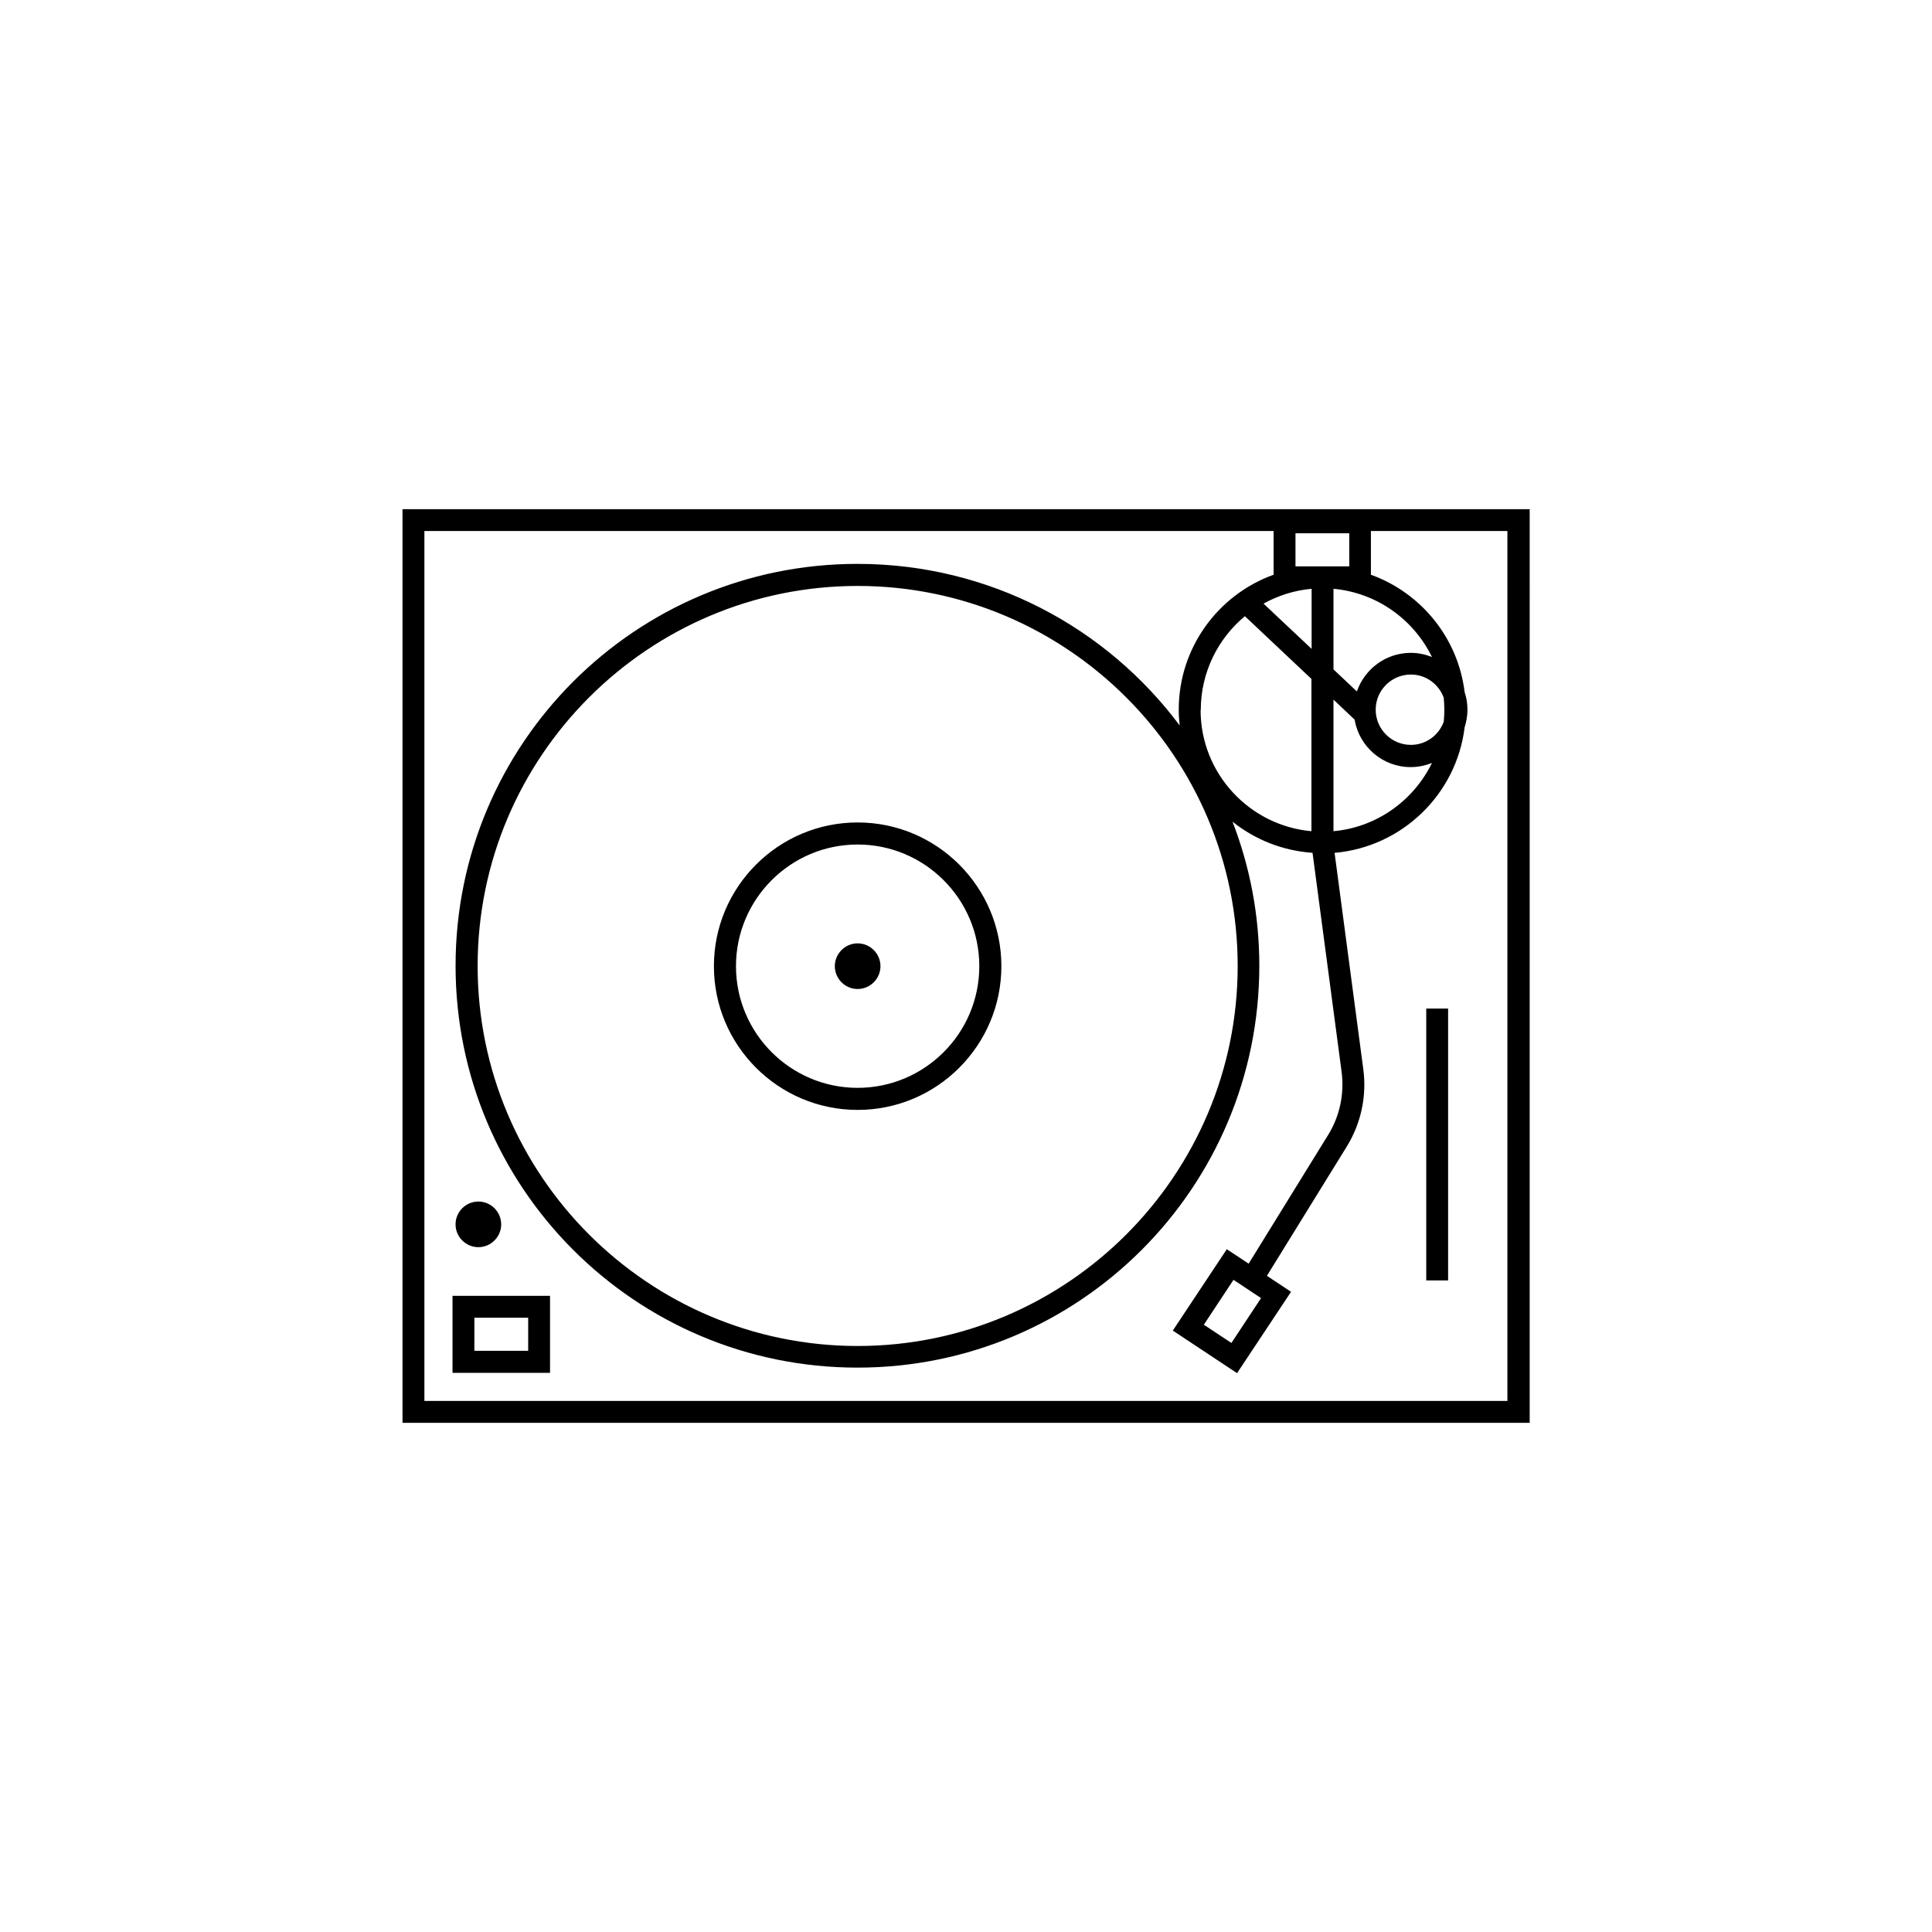 <?xml version="1.0" encoding="UTF-8"?>
<!-- Uploaded to: ICON Repo, www.iconrepo.com, Generator: ICON Repo Mixer Tools -->
<svg fill="#000000" width="800px" height="800px" version="1.1" viewBox="144 144 512 512" xmlns="http://www.w3.org/2000/svg">
 <path d="m250.67 278.93v242.13h298.71l0.004-242.13zm211.55 53.203c0-9.977 4.586-18.941 11.688-24.836l17.633 16.625v40.355c-16.426-1.461-29.371-15.316-29.371-32.094zm29.371-32.094v15.922l-12.746-11.992c3.828-2.117 8.16-3.527 12.746-3.93zm5.793 64.234v-34.863l5.594 5.289c1.211 7.152 7.406 12.594 14.863 12.594 1.965 0 3.879-0.402 5.644-1.109-4.836 9.926-14.609 17.078-26.098 18.086zm29.223-35.266c0.102 1.059 0.152 2.066 0.152 3.125 0 1.059-0.051 2.117-0.152 3.125-1.309 3.578-4.684 6.144-8.715 6.144-5.141 0-9.32-4.18-9.32-9.32 0-5.141 4.18-9.32 9.32-9.32 4.031 0 7.406 2.57 8.715 6.144zm-8.715-11.992c-6.648 0-12.242 4.281-14.309 10.227l-6.195-5.844v-21.363c11.539 1.059 21.262 8.16 26.098 18.086-1.762-0.707-3.629-1.109-5.644-1.109zm-16.273-22.922h-6.648-0.504-0.504-6.648v-8.766h14.258v8.766zm41.969 221.17h-287.12v-230.54h225.05v11.586c-14.66 5.289-25.141 19.297-25.141 35.77 0 1.41 0.102 2.82 0.25 4.18-19.398-25.996-50.43-42.824-85.395-42.824-58.844 0-106.5 47.66-106.5 106.5s47.66 106.5 106.5 106.5 106.5-47.66 106.5-106.5c0-13.453-2.519-26.348-7.106-38.188 5.894 4.734 13.25 7.707 21.211 8.262l7.707 58.09c0.754 5.793-0.504 11.738-3.578 16.676l-21.059 34.109-5.793-3.828-14.309 21.562 17.027 11.285 14.309-21.562-6.398-4.231 21.16-34.258c3.777-6.098 5.34-13.402 4.383-20.504l-7.609-57.332c17.887-1.562 32.293-15.516 34.461-33.25 0.453-1.461 0.754-3.023 0.754-4.684 0-1.664-0.25-3.176-0.754-4.684-1.762-14.41-11.586-26.301-24.836-31.086v-11.586h36.172v230.49zm-71.59-115.27c0 55.52-45.191 100.71-100.71 100.71-55.52 0-100.71-45.191-100.71-100.71 0-55.52 45.191-100.71 100.71-100.71 55.52 0 100.71 45.191 100.71 100.71zm6.195 88.016-7.859 11.891-7.305-4.836 7.859-11.891zm-106.91-126.05c-21.008 0-38.09 17.078-38.09 38.09 0 21.008 17.078 38.09 38.09 38.09 21.008 0 38.09-17.078 38.09-38.09 0-21.008-17.078-38.09-38.09-38.09zm0 70.332c-17.785 0-32.242-14.461-32.242-32.242 0-17.785 14.461-32.242 32.242-32.242 17.785 0 32.242 14.461 32.242 32.242 0 17.785-14.461 32.242-32.242 32.242zm6.047-32.242c0 3.324-2.719 6.047-6.047 6.047-3.324 0-6.047-2.719-6.047-6.047 0-3.324 2.719-6.047 6.047-6.047 3.324 0 6.047 2.719 6.047 6.047zm144.64 11.234h5.793v72.043h-5.793zm-258.05 96.531h25.844v-20.402h-25.844zm5.793-14.609h14.258v8.766h-14.258zm-4.988-24.738c0-3.324 2.719-6.047 6.047-6.047 3.324 0 6.047 2.719 6.047 6.047 0 3.324-2.719 6.047-6.047 6.047-3.324 0-6.047-2.719-6.047-6.047z"/>
</svg>